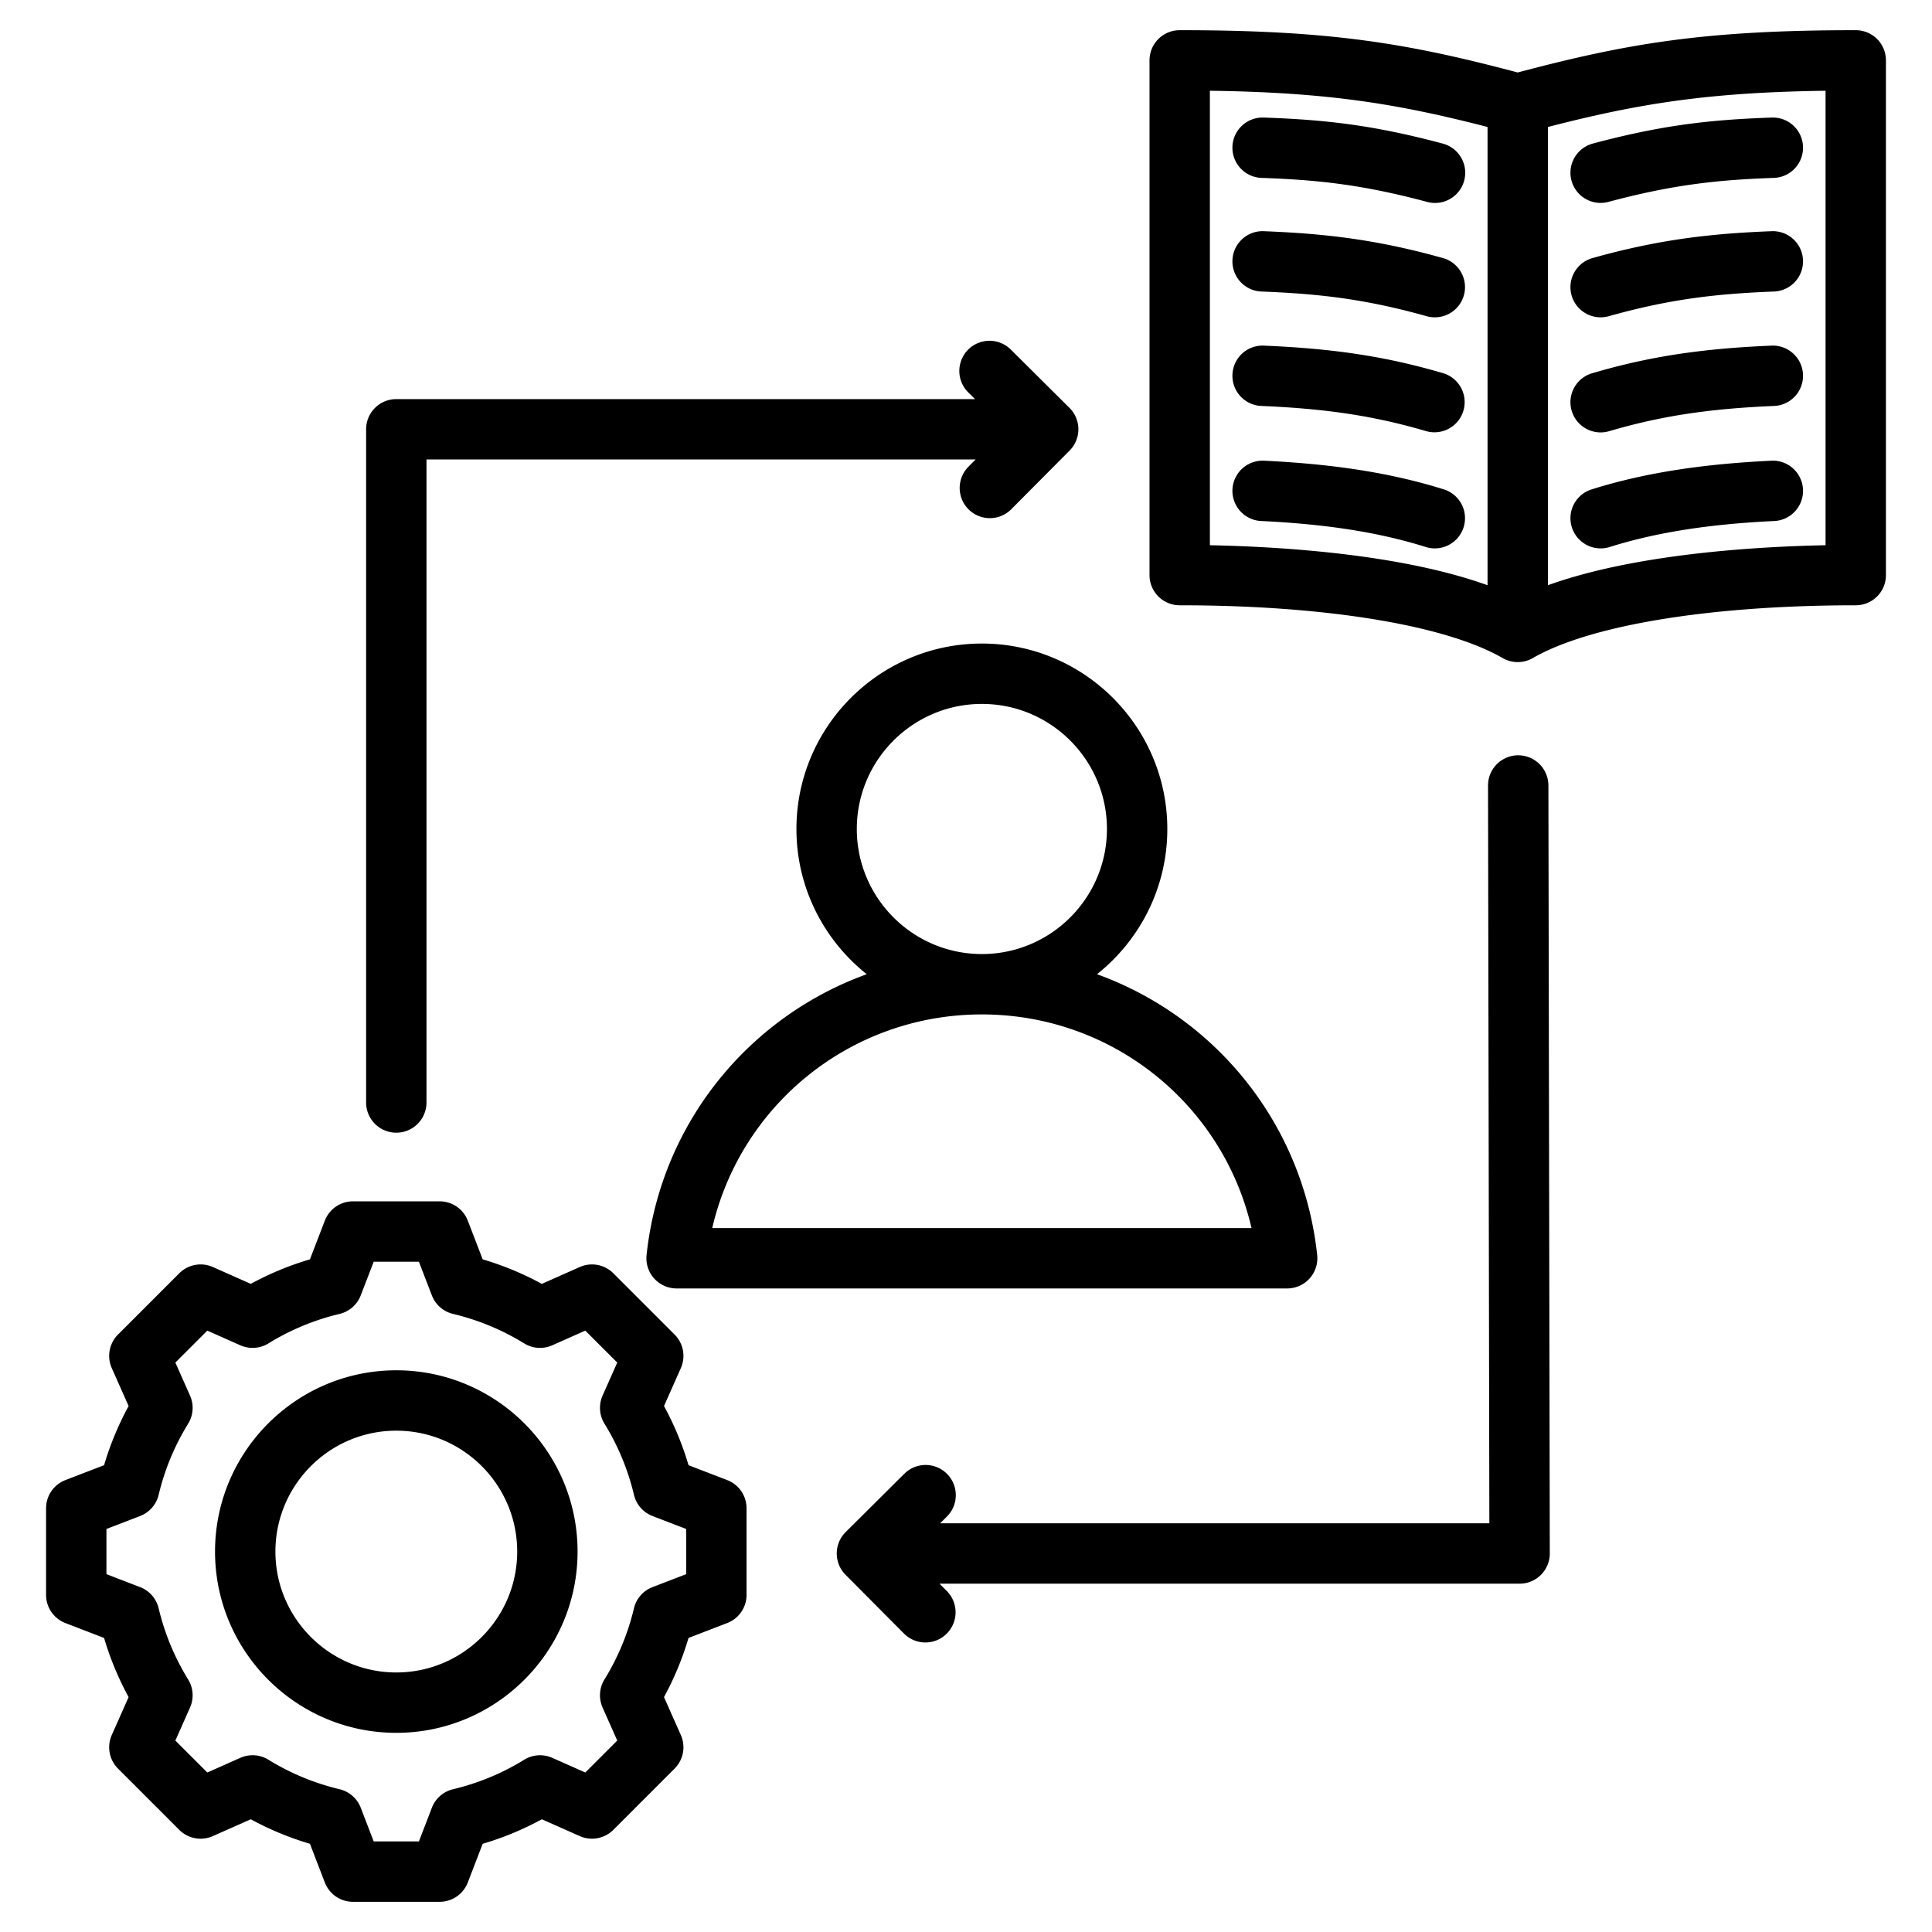 <svg xmlns="http://www.w3.org/2000/svg" version="1.1" xmlns:xlink="http://www.w3.org/1999/xlink" width="512" height="512" x="0" y="0" viewBox="0 0 512 512" style="enable-background:new 0 0 512 512" xml:space="preserve"><g><path d="M309.35 219.691c0-27.098-22.045-49.144-49.143-49.144s-49.144 22.046-49.144 49.144c0 15.576 7.293 29.473 18.634 38.483-31.3 11.312-54.62 39.574-58.35 74.426a8.004 8.004 0 0 0 7.954 8.852h161.81a7.997 7.997 0 0 0 7.954-8.852c-3.729-34.851-27.049-63.113-58.349-74.425 11.341-9.011 18.634-22.907 18.634-38.484zm22.315 105.76H188.748c7.607-32.83 36.895-56.613 71.449-56.617h.02c34.554.005 63.841 23.787 71.448 56.617zm-71.448-72.617h-.02c-18.271-.005-33.134-14.871-33.134-33.143 0-18.275 14.868-33.144 33.144-33.144s33.143 14.868 33.143 33.144c0 18.272-14.862 33.138-33.133 33.143zm-67.499 139.403-10.249-3.945a80.21 80.21 0 0 0-6.5-15.68l4.46-10.043a8 8 0 0 0-1.654-8.904l-16.233-16.233a8 8 0 0 0-8.904-1.655l-10.047 4.462a80.175 80.175 0 0 0-15.674-6.498l-3.946-10.252a7.998 7.998 0 0 0-7.466-5.126H93.546a8 8 0 0 0-7.466 5.126l-3.946 10.252a80.156 80.156 0 0 0-15.673 6.498l-10.048-4.462a8 8 0 0 0-8.904 1.655l-16.233 16.234a8 8 0 0 0-1.654 8.904l4.462 10.046a80.103 80.103 0 0 0-6.5 15.676l-10.25 3.946a8 8 0 0 0-5.126 7.466v22.957a8.001 8.001 0 0 0 5.126 7.466l10.249 3.945a80.14 80.14 0 0 0 6.5 15.679l-4.461 10.043a8 8 0 0 0 1.654 8.904l16.233 16.233a8 8 0 0 0 8.904 1.655l10.048-4.462a80.105 80.105 0 0 0 15.673 6.498l3.946 10.252A7.998 7.998 0 0 0 93.546 504h22.958a8 8 0 0 0 7.466-5.126l3.945-10.249a80.286 80.286 0 0 0 15.68-6.5l10.042 4.46a7.999 7.999 0 0 0 8.904-1.654l16.233-16.234a8 8 0 0 0 1.654-8.904l-4.463-10.047a80.134 80.134 0 0 0 6.499-15.673l10.253-3.946a8 8 0 0 0 5.126-7.466v-22.958a7.997 7.997 0 0 0-5.125-7.466zm-10.874 24.93-8.931 3.438a7.996 7.996 0 0 0-4.908 5.614 64.317 64.317 0 0 1-7.817 18.854 8.004 8.004 0 0 0-.499 7.442l3.888 8.753-8.465 8.466-8.749-3.885a7.996 7.996 0 0 0-7.441.499 64.31 64.31 0 0 1-18.859 7.818 8 8 0 0 0-5.614 4.909L111.011 488H99.039l-3.438-8.93a8 8 0 0 0-5.613-4.909 64.275 64.275 0 0 1-18.854-7.817 8 8 0 0 0-7.441-.499l-8.754 3.888-8.465-8.465 3.886-8.749a8.004 8.004 0 0 0-.499-7.442 64.317 64.317 0 0 1-7.819-18.86 7.997 7.997 0 0 0-4.908-5.613l-8.926-3.436v-11.972l8.928-3.437a7.998 7.998 0 0 0 4.908-5.614 64.311 64.311 0 0 1 7.818-18.856 8.002 8.002 0 0 0 .499-7.441l-3.887-8.752 8.465-8.466 8.754 3.888a8.005 8.005 0 0 0 7.441-.499 64.286 64.286 0 0 1 18.854-7.817 8 8 0 0 0 5.613-4.909l3.438-8.929h11.972l3.438 8.929a8 8 0 0 0 5.613 4.909 64.266 64.266 0 0 1 18.854 7.816 8.002 8.002 0 0 0 7.441.5l8.754-3.888 8.465 8.465-3.886 8.75a8 8 0 0 0 .5 7.442 64.242 64.242 0 0 1 7.817 18.858 8 8 0 0 0 4.909 5.614l8.927 3.436v11.972zm-76.82-54.023c-26.487 0-48.037 21.55-48.037 48.038s21.55 48.037 48.037 48.037c26.488 0 48.038-21.549 48.038-48.037s-21.549-48.038-48.038-48.038zm0 80.075c-17.665 0-32.037-14.372-32.037-32.037s14.372-32.038 32.037-32.038c17.666 0 32.038 14.372 32.038 32.038s-14.372 32.037-32.038 32.037zM491.793 8c-39.935 0-60.363 3.465-89.58 11.206C372.998 11.465 352.57 8 312.633 8a8 8 0 0 0-8 8v136.407a8 8 0 0 0 8 8c38.421 0 70.413 5.228 85.58 13.985a8 8 0 0 0 8 0c15.168-8.757 47.16-13.985 85.58-13.985a8 8 0 0 0 8-8V16a8 8 0 0 0-8-8zm-171.16 16.052c31.329.424 49.722 3.448 73.58 9.6v121.443c-22.842-8.233-54.476-10.219-73.58-10.605zm163.16 120.437c-19.104.387-50.737 2.369-73.58 10.601V33.651c23.861-6.152 42.249-9.175 73.58-9.599zM416.456 47.84a8 8 0 0 1 5.661-9.795c18.789-5.026 31.615-6.332 47.422-6.89a7.998 7.998 0 0 1 8.277 7.713 8 8 0 0 1-7.713 8.277c-14.657.517-26.531 1.723-43.852 6.356a7.975 7.975 0 0 1-2.072.274 8.005 8.005 0 0 1-7.723-5.935zm.096 91.882a8 8 0 0 1 5.238-10.028c13.652-4.283 28.793-6.699 47.648-7.602 4.398-.223 8.162 3.195 8.374 7.608a8 8 0 0 1-7.608 8.374c-17.451.836-31.313 3.024-43.625 6.887a7.998 7.998 0 0 1-2.396.369 8.002 8.002 0 0 1-7.631-5.608zm-.069-61.462a8 8 0 0 1 5.536-9.866c18.062-5.078 32.048-6.521 47.489-7.124a7.993 7.993 0 0 1 8.307 7.681 8 8 0 0 1-7.682 8.306c-14.718.575-27.175 1.87-43.784 6.539a8.002 8.002 0 0 1-9.866-5.536zm.026 30.587a8.001 8.001 0 0 1 5.421-9.931c14.987-4.404 28.765-6.525 47.553-7.321 4.396-.186 8.145 3.24 8.332 7.654a8 8 0 0 1-7.654 8.332c-17.399.737-30.065 2.675-43.721 6.687a8.006 8.006 0 0 1-2.259.327 8.007 8.007 0 0 1-7.672-5.748zm-28.634 30.875a8.004 8.004 0 0 1-7.631 5.607c-.793 0-1.6-.119-2.396-.369-12.312-3.863-26.175-6.051-43.626-6.887a8 8 0 1 1 .766-15.982c18.854.903 33.995 3.318 47.649 7.602a8 8 0 0 1 5.238 10.029zm-61.264-40.473a7.978 7.978 0 0 1 8.332-7.654c18.788.796 32.565 2.917 47.554 7.32a8.001 8.001 0 0 1-4.51 15.352c-13.655-4.012-26.322-5.949-43.722-6.687a8 8 0 0 1-7.654-8.331zm-.002-60.382a7.992 7.992 0 0 1 8.277-7.713c15.807.558 28.633 1.864 47.423 6.89a8 8 0 1 1-4.135 15.456c-17.321-4.633-29.196-5.839-43.853-6.356a8 8 0 0 1-7.712-8.277zm.001 30.086c.174-4.415 3.883-7.862 8.307-7.682 15.439.603 29.425 2.045 47.49 7.123a8 8 0 0 1-4.33 15.403c-16.611-4.669-29.069-5.964-43.785-6.539a8 8 0 0 1-7.682-8.305zM97.024 292.176v-178.41a8 8 0 0 1 8-8h153.363l-1.824-1.813a8 8 0 0 1 11.279-11.348l15.58 15.487a7.998 7.998 0 0 1 .034 11.314l-15.487 15.58a8 8 0 0 1-11.347-11.28l1.929-1.939H113.024v170.41a8 8 0 1 1-16-.001zm313.319-84.027.366 203.527a8 8 0 0 1-8 8.015H248.981l1.929 1.939a8 8 0 0 1-.034 11.313 7.974 7.974 0 0 1-5.64 2.327 7.975 7.975 0 0 1-5.674-2.36l-15.487-15.58a8 8 0 0 1 .034-11.314l15.579-15.487a8 8 0 0 1 11.279 11.348l-1.824 1.813h145.551l-.352-195.513a8 8 0 0 1 7.985-8.015h.015a8.002 8.002 0 0 1 8.001 7.987z" fill="#000000" opacity="1" data-original="#000000"></path></g></svg>